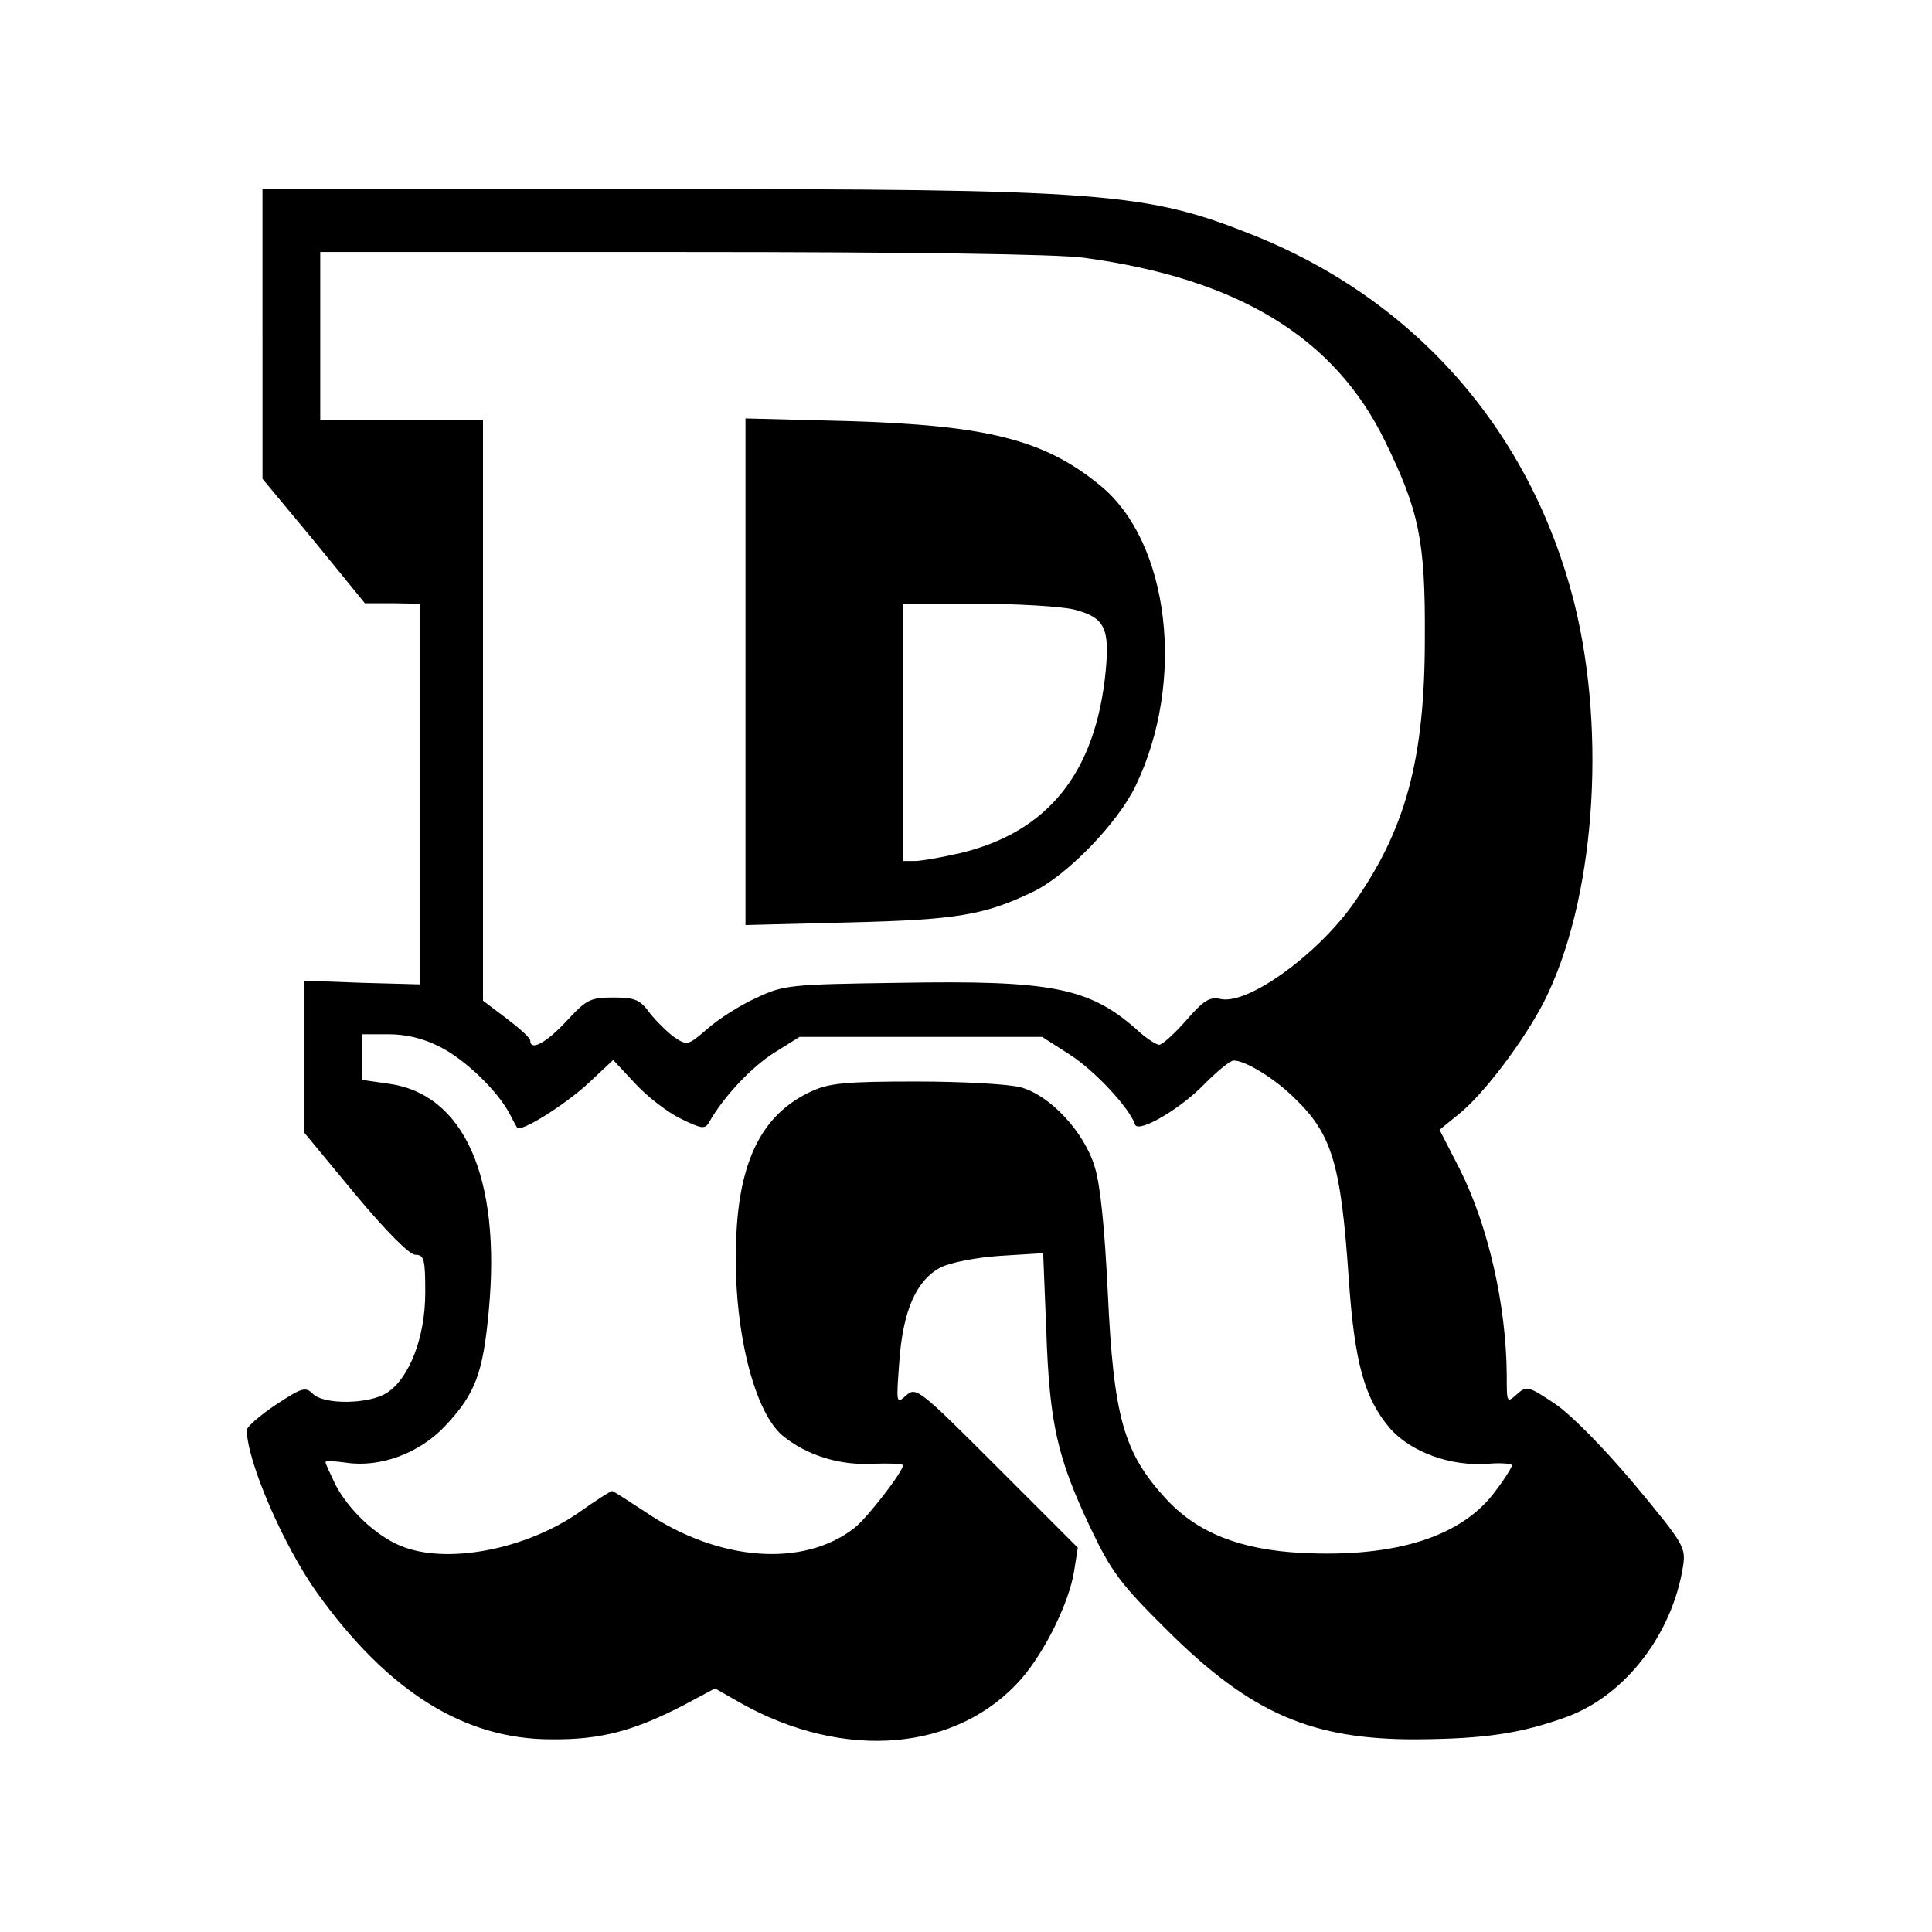 <?xml version="1.0" standalone="no"?>
<!DOCTYPE svg PUBLIC "-//W3C//DTD SVG 20010904//EN"
 "http://www.w3.org/TR/2001/REC-SVG-20010904/DTD/svg10.dtd">
<svg version="1.0" xmlns="http://www.w3.org/2000/svg"
 width="368pt" height="368pt" viewBox="0 0 368 368"
 preserveAspectRatio="xMidYMid meet">
<g transform="translate(0,368) scale(0.1,-0.1)"
fill="#000000" stroke="none">
<path d="M500 3044 l0 -276 98 -118 97 -119 53 0 52 -1 0 -363 0 -362 -110 3
-110 4 0 -145 0 -145 96 -116 c60 -72 104 -116 115 -116 17 0 19 -9 19 -72 0
-85 -30 -163 -73 -191 -34 -22 -120 -23 -141 -2 -14 14 -21 12 -71 -21 -30
-20 -55 -42 -55 -48 1 -61 70 -220 134 -310 135 -188 280 -279 446 -279 94 -1
158 16 254 66 l58 31 49 -28 c198 -111 414 -92 535 47 45 52 91 146 100 205
l7 44 -154 154 c-148 148 -154 153 -173 136 -19 -17 -19 -16 -13 65 7 98 33
155 79 179 18 9 67 19 114 22 l81 5 6 -149 c6 -175 21 -241 84 -374 40 -84 57
-107 147 -196 159 -158 275 -208 476 -207 128 1 197 11 285 43 111 41 201 158
221 288 5 35 1 42 -93 155 -58 69 -120 132 -151 153 -51 34 -54 35 -73 18 -19
-17 -19 -16 -19 37 -1 133 -35 283 -89 391 l-39 76 38 31 c47 38 123 139 161
213 96 190 120 507 58 758 -82 327 -302 579 -614 703 -203 81 -285 87 -1152
87 l-733 0 0 -276z m1565 145 c294 -40 477 -152 573 -349 65 -133 77 -189 76
-375 0 -233 -37 -367 -138 -509 -69 -96 -198 -189 -250 -179 -22 5 -33 -2 -67
-41 -22 -25 -45 -46 -51 -46 -6 0 -26 13 -44 30 -90 79 -162 93 -450 88 -211
-3 -221 -4 -274 -29 -31 -14 -73 -41 -93 -59 -36 -31 -38 -32 -62 -16 -13 9
-34 30 -47 46 -19 26 -28 30 -70 30 -44 0 -51 -4 -89 -45 -38 -41 -69 -58 -69
-37 0 5 -20 23 -45 42 l-45 34 0 553 0 553 -155 0 -155 0 0 160 0 160 689 0
c434 0 718 -4 766 -11z m-1227 -1503 c48 -24 110 -84 133 -128 6 -12 13 -24
14 -26 8 -9 93 45 136 85 l47 44 42 -45 c23 -25 62 -55 87 -67 41 -20 46 -20
54 -6 28 49 81 105 124 132 l48 30 231 0 231 0 53 -34 c47 -30 114 -102 124
-133 6 -17 86 29 133 78 24 24 48 44 55 44 21 0 75 -32 113 -69 74 -70 91
-126 106 -346 11 -161 30 -228 78 -285 40 -46 117 -74 189 -68 24 2 44 0 44
-3 0 -3 -13 -25 -30 -47 -63 -88 -189 -129 -370 -120 -117 6 -199 38 -259 103
-81 88 -100 156 -111 395 -6 121 -14 204 -25 238 -20 66 -85 136 -141 151 -22
6 -111 11 -199 11 -134 0 -166 -3 -200 -19 -89 -41 -134 -124 -142 -265 -10
-167 29 -340 87 -390 46 -38 110 -58 174 -54 31 1 56 0 56 -3 0 -12 -67 -99
-92 -119 -98 -77 -261 -64 -400 31 -32 21 -60 39 -62 39 -3 0 -31 -18 -62 -40
-103 -72 -255 -101 -342 -64 -46 19 -98 68 -123 116 -10 21 -19 40 -19 43 0 3
17 2 39 -1 65 -10 141 18 190 71 57 61 71 100 82 218 24 254 -47 414 -192 433
l-49 7 0 43 0 44 50 0 c34 0 67 -8 98 -24z"/>
<path d="M1420 2400 l0 -482 198 5 c205 5 257 14 349 58 65 31 162 131 196
202 96 199 65 464 -67 572 -107 88 -216 115 -483 123 l-193 5 0 -483z m626
119 c58 -15 68 -35 60 -118 -19 -193 -110 -306 -277 -346 -35 -8 -74 -15 -86
-15 l-23 0 0 245 0 245 141 0 c77 0 160 -5 185 -11z"/>
</g>
</svg>

